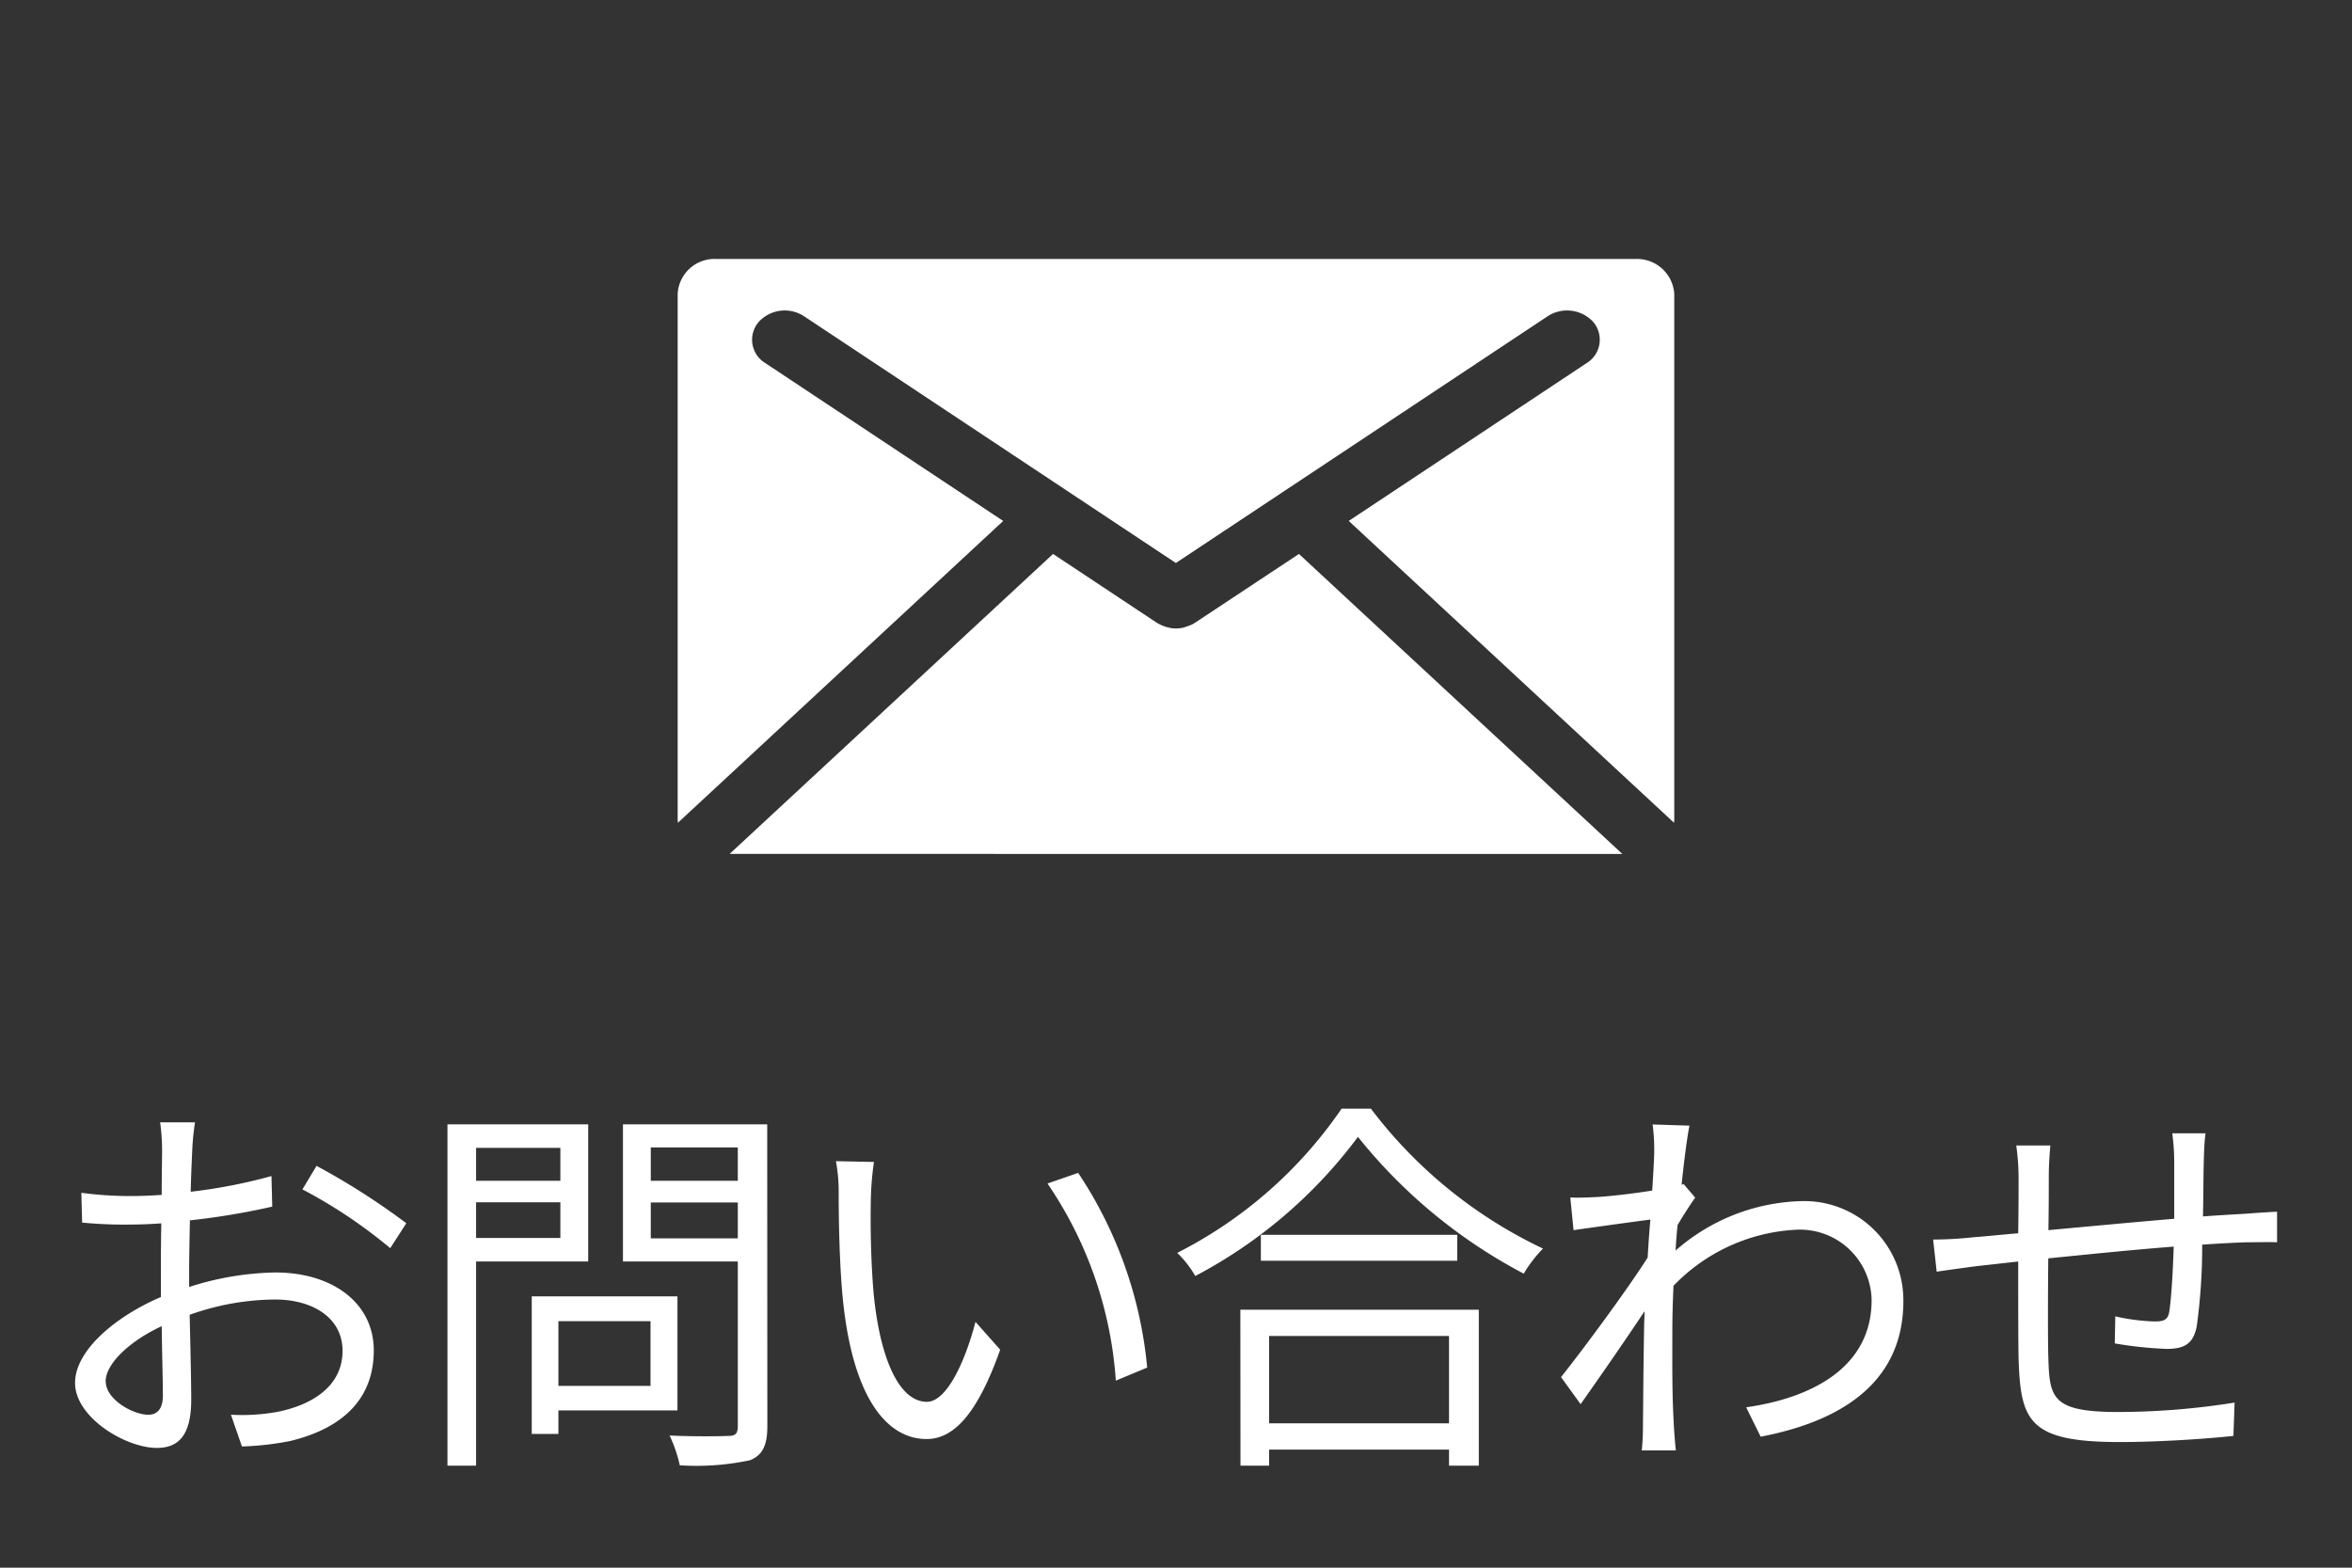 <svg xmlns="http://www.w3.org/2000/svg" xmlns:xlink="http://www.w3.org/1999/xlink" width="72" height="48" viewBox="0 0 72 48">
  <rect x="0" y="0" width="72" height="48" fill="#333333" stroke="none"/>
  <defs>
    <clipPath id="clip-path">
      <rect id="長方形_1580" data-name="長方形 1580" width="30.51" height="18.217" fill="none"/>
    </clipPath>
    <clipPath id="clip-アートボード_4">
      <rect width="72" height="48"/>
    </clipPath>
  </defs>
  <g id="アートボード_4" data-name="アートボード – 4" clip-path="url(#clip-アートボード_4)">
    <path id="パス_15785" data-name="パス 15785" d="M-29.868-9.588h-1.068a6.328,6.328,0,0,1,.06.852c0,.216-.012.744-.012,1.368-.336.024-.648.036-.924.036a11.1,11.1,0,0,1-1.536-.1l.024.912a13.181,13.181,0,0,0,1.536.06c.252,0,.552-.012.888-.036-.012.528-.012,1.092-.012,1.572v.684c-1.38.588-2.628,1.632-2.628,2.628,0,1.068,1.56,1.992,2.5,1.992.648,0,1.056-.36,1.056-1.476,0-.516-.024-1.584-.048-2.6a7.861,7.861,0,0,1,2.616-.468c1.14,0,2.064.552,2.064,1.572,0,1.1-.96,1.668-2.016,1.872a6.137,6.137,0,0,1-1.4.084l.336.972A9.1,9.1,0,0,0-26.952.168c1.644-.4,2.556-1.32,2.556-2.772s-1.26-2.388-3.012-2.388a9.075,9.075,0,0,0-2.64.444v-.42c0-.48.012-1.056.024-1.62a22.03,22.03,0,0,0,2.52-.42l-.024-.936A16.138,16.138,0,0,1-30-7.464c.012-.54.036-1.008.048-1.3A7.7,7.7,0,0,1-29.868-9.588Zm3.72,1.332-.432.72a15.222,15.222,0,0,1,2.688,1.8L-23.4-6.5A21.812,21.812,0,0,0-26.148-8.256Zm-6.456,6.6c0-.54.732-1.236,1.716-1.692.012.876.036,1.692.036,2.124,0,.4-.168.588-.444.588C-31.764-.636-32.6-1.1-32.6-1.656Zm13.92-7.152V-7.8h-2.58V-8.808Zm-2.58,2.76V-7.14h2.58v1.092Zm3.432.72v-4.2H-22.14V.924h.876V-5.328ZM-15.924-3.5v1.98h-2.82V-3.5ZM-15.1-.768V-4.26H-19.56V-.048h.816v-.72Zm-.816-5.268v-1.1h2.664v1.1Zm2.664-2.784V-7.8h-2.664V-8.82Zm.9-.708h-4.416v4.2h3.516v5.04c0,.228-.072.3-.288.3-.24.012-1.02.024-1.8-.012a4.314,4.314,0,0,1,.312.912A7.855,7.855,0,0,0-12.876.756c.384-.156.528-.456.528-1.044Zm3.264,1.152L-10.248-8.4a5.413,5.413,0,0,1,.084,1.068c0,.7.024,2.16.132,3.2C-9.708-1.02-8.616.108-7.476.108c.8,0,1.536-.7,2.256-2.736l-.756-.852c-.312,1.2-.876,2.448-1.488,2.448-.852,0-1.44-1.332-1.632-3.336-.084-1-.1-2.088-.084-2.844A9.137,9.137,0,0,1-9.084-8.376Zm6.252.336-.936.324A12.158,12.158,0,0,1-1.68-1.68l.96-.4A12.9,12.9,0,0,0-2.832-8.04ZM8.52-3.048V-.372H3.012V-3.048ZM2.136.924h.876V.432H8.52V.924h.912V-3.852h-7.3ZM2.76-6.144v.792H8.772v-.792Zm2.472-3.864A13.479,13.479,0,0,1,.2-5.592a3.244,3.244,0,0,1,.552.708,14.777,14.777,0,0,0,4.98-4.26,16.049,16.049,0,0,0,5.076,4.188,4.074,4.074,0,0,1,.588-.768,14.255,14.255,0,0,1-5.268-4.284ZM14.8-8.64c0,.132-.024.576-.06,1.14-.624.1-1.332.18-1.728.2-.288.012-.516.024-.78.012l.1,1c.756-.108,1.8-.252,2.352-.324-.036.384-.06.78-.084,1.164-.6.948-1.98,2.82-2.652,3.66l.6.828c.576-.816,1.368-1.956,1.956-2.844,0,.192-.012.36-.012.48-.024,1.308-.024,1.92-.036,3.072a6.652,6.652,0,0,1-.036.708h1.044c-.024-.216-.048-.516-.06-.732-.06-1.068-.048-1.8-.048-2.892,0-.432.012-.912.036-1.416A5.594,5.594,0,0,1,19.14-6.3a2.194,2.194,0,0,1,2.316,2.136c.012,2.064-1.812,3.012-3.84,3.3l.444.9c2.616-.5,4.38-1.764,4.368-4.176a3.032,3.032,0,0,0-3.144-3.036,6.065,6.065,0,0,0-3.828,1.512c.012-.264.036-.528.06-.78.18-.3.384-.624.54-.84L15.7-7.7c-.024.012-.036.012-.06.024.084-.84.18-1.512.24-1.812l-1.128-.036A5.735,5.735,0,0,1,14.8-8.64ZM31.68-9.252H30.66a6.787,6.787,0,0,1,.06.9v1.716c-1.284.108-2.676.24-3.852.348.012-.636.012-1.224.012-1.62,0-.372.024-.7.048-.972H25.884a7.288,7.288,0,0,1,.072,1.02c0,.2,0,.864-.012,1.668-.576.048-1.056.1-1.356.12A11.707,11.707,0,0,1,23.34-6l.108.984c.324-.048.84-.12,1.212-.168.312-.036.756-.084,1.284-.144,0,1.2,0,2.472.012,2.988C26.016-.432,26.28.2,29.052.2,30.264.2,31.728.1,32.532.012l.036-1.02A22.8,22.8,0,0,1,29-.72c-2.076,0-2.1-.456-2.136-1.752-.012-.468-.012-1.716,0-2.952,1.2-.12,2.6-.264,3.84-.36-.024.756-.072,1.572-.132,1.968-.036.276-.168.324-.456.324a6.209,6.209,0,0,1-1.2-.156L28.9-2.82a11.889,11.889,0,0,0,1.584.168c.552,0,.816-.156.924-.684a17.929,17.929,0,0,0,.168-2.508c.528-.036.984-.06,1.344-.072.3,0,.756-.012.948,0v-.936c-.288.012-.624.036-.936.06-.4.024-.852.048-1.332.084.012-.528.012-1.128.024-1.68C31.632-8.64,31.644-9.048,31.68-9.252Z" transform="translate(35.838 43.953)" fill="#fff"/>
    <g id="グループ_2595" data-name="グループ 2595" transform="translate(20.745 7.93)">
      <g id="グループ_1718" data-name="グループ 1718" transform="translate(0)" clip-path="url(#clip-path)">
        <path id="パス_780" data-name="パス 780" d="M31.919,38.274l-9.9-9.186-3.172,2.1a1.04,1.04,0,0,1-.151.083.047.047,0,0,0-.026.008c-.058.023-.117.038-.168.06l-.033.008a1.2,1.2,0,0,1-.218.023.867.867,0,0,1-.2-.023.171.171,0,0,0-.041-.008,1.865,1.865,0,0,1-.177-.06l-.017-.008a1.085,1.085,0,0,1-.159-.083l-3.166-2.1-9.9,9.184Z" transform="translate(-3 -20.057)" fill="#fff"/>
        <path id="パス_781" data-name="パス 781" d="M9.965,8.021,2.686,3.189a.834.834,0,0,1-.21-1.256,1.079,1.079,0,0,1,1.393-.18L15.251,9.308,26.632,1.753a1.088,1.088,0,0,1,1.4.18.839.839,0,0,1-.209,1.256L20.543,8.02,30.5,17.261a.969.969,0,0,0,.008-.119V1.068A1.143,1.143,0,0,0,29.31,0H1.192A1.129,1.129,0,0,0,0,1.068V17.142a1.055,1.055,0,0,0,.007.12Z" transform="translate(0 0)" fill="#fff"/>
      </g>
    </g>
  </g>
</svg>
